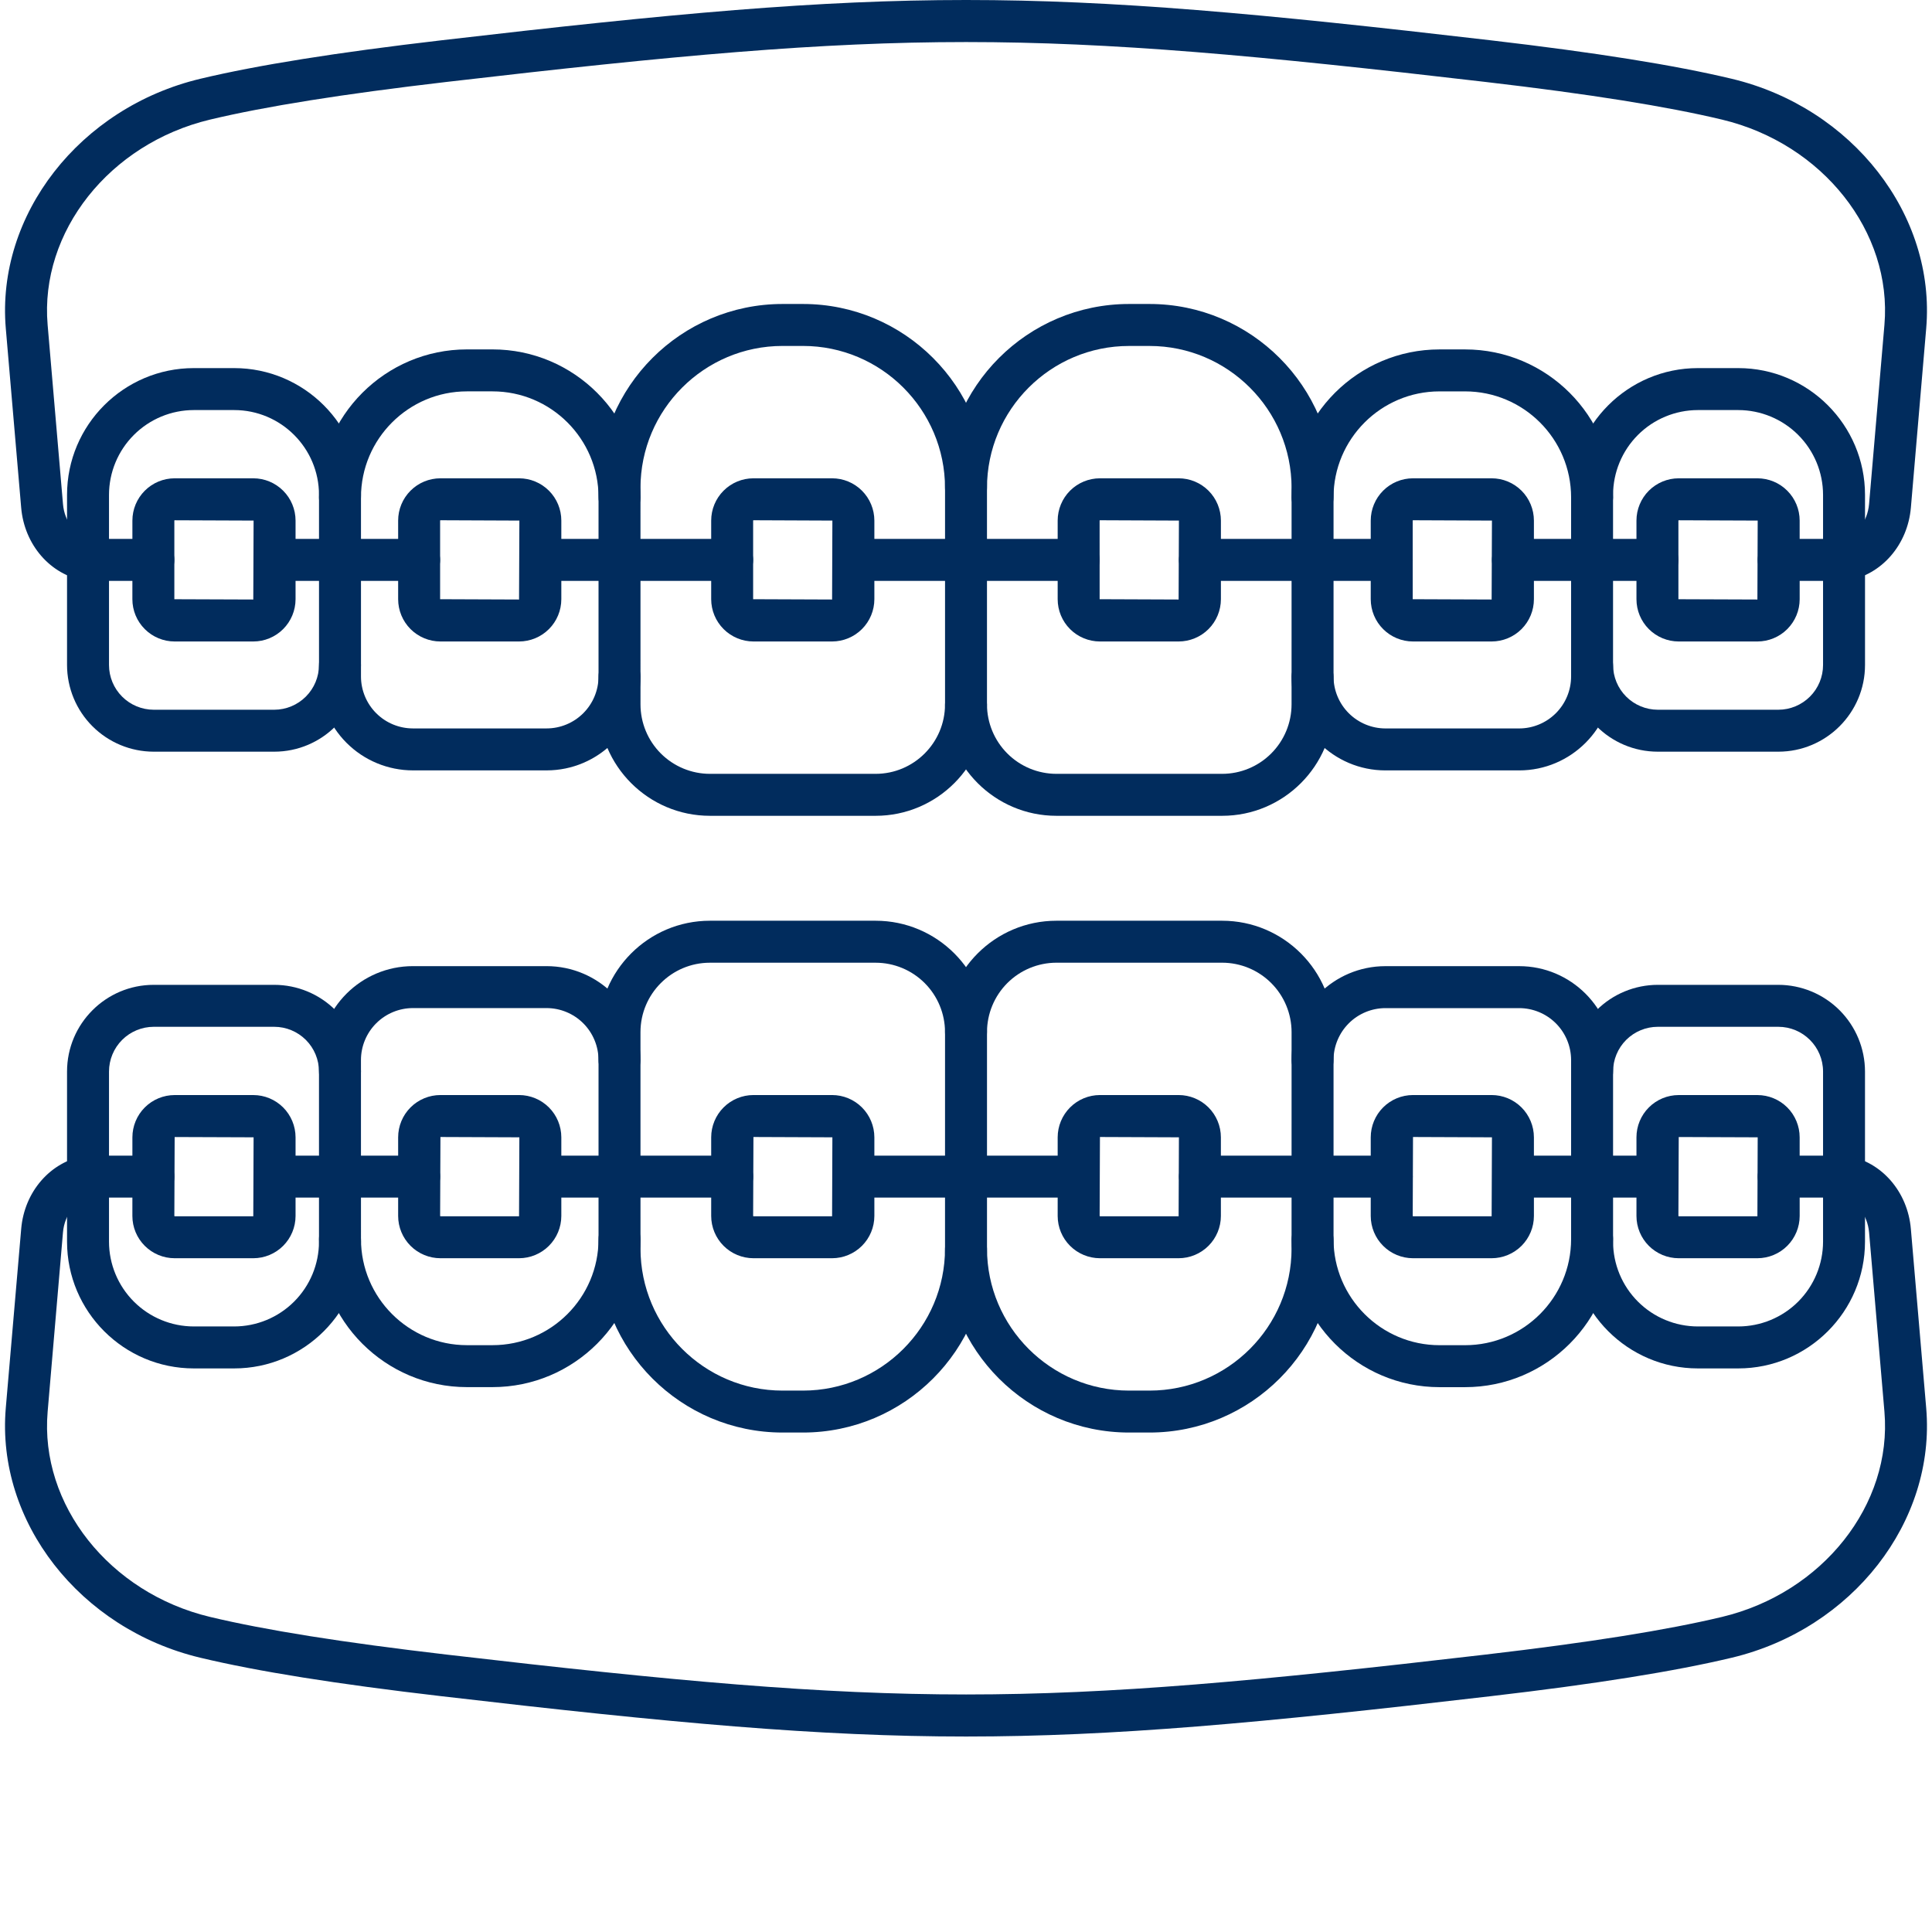 <?xml version="1.0" encoding="UTF-8"?>
<svg xmlns="http://www.w3.org/2000/svg" width="100" height="100" viewBox="0 0 100 100" fill="none">
  <path fill-rule="evenodd" clip-rule="evenodd" d="M28.29 39.875H21.373C20.084 39.874 18.848 39.362 17.937 38.45C17.026 37.539 16.513 36.303 16.512 35.015L16.512 25.744C16.512 21.521 19.947 18.085 24.17 18.085H25.492C29.716 18.085 33.153 21.521 33.153 25.745C33.153 26.033 33.038 26.309 32.835 26.513C32.631 26.716 32.355 26.831 32.067 26.831C31.779 26.831 31.503 26.716 31.299 26.513C31.095 26.309 30.981 26.033 30.981 25.745C30.981 22.718 28.519 20.257 25.492 20.257H24.17C21.145 20.257 18.684 22.718 18.684 25.745L18.684 35.015C18.685 35.727 18.968 36.411 19.472 36.915C19.976 37.419 20.659 37.702 21.371 37.703H28.29C29.003 37.703 29.687 37.419 30.191 36.915C30.695 36.411 30.979 35.728 30.98 35.015C30.98 34.727 31.094 34.45 31.298 34.247C31.501 34.043 31.778 33.929 32.066 33.929C32.354 33.929 32.63 34.043 32.834 34.247C33.037 34.45 33.152 34.727 33.152 35.015C33.152 37.695 30.971 39.875 28.29 39.875Z" fill="#012C5D"></path>
  <path fill-rule="evenodd" clip-rule="evenodd" d="M14.194 38.907H7.956C6.766 38.906 5.626 38.432 4.785 37.591C3.944 36.75 3.471 35.609 3.47 34.419V25.614C3.47 21.996 6.411 19.053 10.031 19.053H12.121C15.739 19.053 18.683 21.997 18.683 25.614L18.683 25.746C18.682 26.034 18.567 26.309 18.363 26.513C18.16 26.716 17.884 26.83 17.597 26.831H17.594C17.451 26.831 17.31 26.802 17.179 26.748C17.047 26.693 16.927 26.613 16.827 26.512C16.726 26.41 16.647 26.291 16.592 26.159C16.538 26.027 16.51 25.886 16.511 25.743V25.612C16.511 23.194 14.54 21.225 12.121 21.225H10.031C8.868 21.226 7.752 21.689 6.929 22.512C6.106 23.335 5.643 24.45 5.642 25.614V34.419C5.642 35.033 5.886 35.622 6.32 36.056C6.754 36.49 7.342 36.735 7.956 36.736H14.194C14.809 36.735 15.397 36.49 15.831 36.056C16.265 35.622 16.51 35.033 16.511 34.419C16.511 34.132 16.625 33.855 16.829 33.652C17.032 33.448 17.309 33.334 17.597 33.334C17.885 33.334 18.161 33.448 18.364 33.652C18.568 33.855 18.683 34.132 18.683 34.419C18.683 36.894 16.669 38.907 14.194 38.907Z" fill="#012C5D"></path>
  <path fill-rule="evenodd" clip-rule="evenodd" d="M4.556 30.067C4.497 30.067 4.435 30.061 4.374 30.051C2.608 29.752 1.259 28.199 1.096 26.274L0.3 16.998C-0.202 11.123 4.125 5.569 10.366 4.078C13.321 3.372 17.404 2.72 22.855 2.085C46.708 -0.695 53.306 -0.695 77.148 2.085C82.596 2.72 86.68 3.372 89.636 4.078C95.878 5.569 100.203 11.123 99.7 16.998L98.907 26.274C98.742 28.199 97.392 29.752 95.627 30.051C95.347 30.09 95.063 30.019 94.834 29.852C94.606 29.685 94.452 29.435 94.405 29.156C94.358 28.877 94.421 28.59 94.582 28.358C94.743 28.125 94.988 27.964 95.266 27.909C96.056 27.776 96.662 27.028 96.743 26.089L97.538 16.813C97.95 12 94.334 7.434 89.132 6.191C86.262 5.505 82.257 4.867 76.894 4.242C53.274 1.488 46.739 1.489 23.105 4.242C17.744 4.868 13.741 5.505 10.87 6.191C5.667 7.434 2.053 12.001 2.465 16.813L3.26 26.089C3.338 27.027 3.947 27.776 4.736 27.909C5.006 27.953 5.249 28.097 5.417 28.313C5.585 28.528 5.666 28.799 5.643 29.071C5.62 29.343 5.496 29.597 5.294 29.782C5.093 29.966 4.829 30.068 4.556 30.067Z" fill="#012C5D"></path>
  <path fill-rule="evenodd" clip-rule="evenodd" d="M58.44 17.907C54.386 17.907 51.086 21.206 51.086 25.261V36.461C51.087 37.414 51.467 38.327 52.14 39.001C52.814 39.675 53.727 40.053 54.68 40.054H63.259C64.211 40.053 65.124 39.674 65.797 39C66.471 38.327 66.85 37.414 66.851 36.461L66.852 25.26C66.852 21.206 63.553 17.907 59.498 17.907H58.44ZM63.26 42.226H54.679C51.502 42.226 48.915 39.64 48.915 36.462V25.259C48.915 20.007 53.189 15.734 58.44 15.734H59.499C64.75 15.734 69.024 20.007 69.024 25.26V36.461C69.024 39.64 66.437 42.226 63.26 42.226Z" fill="#012C5D"></path>
  <path fill-rule="evenodd" clip-rule="evenodd" d="M45.322 42.226H36.745C33.565 42.226 30.98 39.64 30.98 36.462V25.259C30.98 20.007 35.251 15.734 40.505 15.734H41.562C46.816 15.734 51.086 20.007 51.086 25.26C51.086 25.548 50.972 25.825 50.768 26.028C50.565 26.232 50.288 26.346 50 26.346C49.712 26.346 49.436 26.232 49.232 26.028C49.028 25.825 48.914 25.548 48.914 25.26C48.914 21.205 45.615 17.906 41.561 17.906H40.505C36.451 17.906 33.151 21.205 33.151 25.26L33.152 36.461C33.153 37.413 33.531 38.327 34.205 39C34.879 39.674 35.792 40.053 36.745 40.054H45.321C47.303 40.054 48.914 38.442 48.914 36.461C48.921 36.177 49.038 35.908 49.241 35.709C49.444 35.511 49.717 35.401 50 35.401C50.284 35.401 50.556 35.511 50.759 35.709C50.962 35.908 51.08 36.177 51.086 36.461C51.086 39.64 48.5 42.226 45.322 42.226ZM78.632 39.876H71.711C69.031 39.876 66.85 37.695 66.85 35.015C66.857 34.732 66.975 34.462 67.178 34.264C67.381 34.066 67.653 33.955 67.936 33.955C68.22 33.955 68.492 34.066 68.695 34.264C68.898 34.462 69.016 34.732 69.023 35.015C69.024 35.728 69.307 36.411 69.811 36.915C70.315 37.419 70.998 37.703 71.711 37.704H78.632C79.345 37.703 80.028 37.419 80.532 36.915C81.036 36.411 81.319 35.728 81.32 35.015L81.32 25.745C81.32 22.719 78.858 20.258 75.831 20.258H74.51C71.485 20.258 69.023 22.719 69.023 25.746C69.023 26.034 68.908 26.31 68.705 26.514C68.501 26.717 68.225 26.831 67.937 26.831C67.649 26.831 67.373 26.717 67.169 26.514C66.965 26.31 66.851 26.034 66.851 25.746C66.852 21.521 70.285 18.086 74.51 18.086H75.831C80.056 18.086 83.491 21.521 83.491 25.746V35.015C83.491 37.695 81.311 39.876 78.632 39.876Z" fill="#012C5D"></path>
  <path fill-rule="evenodd" clip-rule="evenodd" d="M92.044 38.907H85.81C83.334 38.907 81.32 36.894 81.32 34.419C81.33 34.138 81.449 33.871 81.651 33.676C81.854 33.48 82.125 33.37 82.406 33.37C82.688 33.37 82.959 33.48 83.161 33.676C83.364 33.871 83.483 34.138 83.492 34.419C83.493 35.034 83.737 35.623 84.172 36.057C84.606 36.491 85.195 36.735 85.809 36.736H92.044C92.659 36.736 93.248 36.491 93.682 36.057C94.117 35.623 94.361 35.034 94.361 34.419V25.614C94.36 24.45 93.897 23.335 93.074 22.512C92.251 21.689 91.136 21.227 89.972 21.225H87.881C86.718 21.227 85.602 21.689 84.779 22.512C83.957 23.335 83.494 24.45 83.492 25.614V25.765C83.483 26.047 83.364 26.313 83.161 26.509C82.959 26.705 82.688 26.814 82.406 26.814C82.125 26.814 81.854 26.705 81.651 26.509C81.449 26.313 81.33 26.047 81.32 25.765V25.614C81.32 21.996 84.264 19.053 87.881 19.053H89.973C93.59 19.053 96.533 21.997 96.533 25.614V34.419C96.533 36.894 94.52 38.907 92.044 38.907ZM56.933 26.928C56.928 26.928 56.916 26.939 56.916 26.945L56.917 31.015L61.005 31.031L61.021 26.945L56.933 26.928ZM61.005 33.203H56.933C56.353 33.202 55.797 32.972 55.386 32.562C54.976 32.152 54.745 31.596 54.745 31.015L54.745 26.945C54.746 26.365 54.976 25.808 55.386 25.398C55.797 24.988 56.353 24.757 56.933 24.757H61.005C61.585 24.757 62.142 24.988 62.552 25.398C62.962 25.808 63.193 26.364 63.194 26.945V31.015C63.193 31.596 62.962 32.152 62.552 32.562C62.142 32.972 61.585 33.202 61.005 33.203ZM38.998 26.928C38.991 26.928 38.982 26.939 38.982 26.945V31.015L43.069 31.031L43.084 26.945L38.998 26.928ZM43.069 33.203H38.999C38.419 33.202 37.863 32.971 37.453 32.561C37.043 32.151 36.812 31.595 36.811 31.015V26.945C36.811 26.365 37.042 25.808 37.452 25.398C37.862 24.988 38.418 24.757 38.998 24.757H43.069C43.649 24.757 44.205 24.988 44.615 25.398C45.026 25.808 45.256 26.365 45.257 26.945L45.257 31.015C45.256 31.595 45.025 32.151 44.615 32.561C44.205 32.971 43.648 33.202 43.069 33.203ZM22.797 26.928C22.79 26.928 22.78 26.939 22.78 26.945V31.015L26.866 31.031L26.883 26.945L22.797 26.928ZM26.867 33.203H22.797C22.217 33.203 21.661 32.972 21.25 32.562C20.84 32.152 20.609 31.596 20.608 31.015V26.945C20.608 26.364 20.839 25.808 21.249 25.398C21.659 24.987 22.216 24.757 22.796 24.757H26.866C27.446 24.757 28.002 24.988 28.413 25.398C28.823 25.808 29.054 26.365 29.054 26.945V31.015C29.053 31.596 28.823 32.152 28.412 32.562C28.002 32.972 27.446 33.202 26.866 33.203H26.867ZM73.137 26.928C73.13 26.928 73.121 26.939 73.121 26.945L73.122 31.015L77.207 31.031L77.223 26.945L73.137 26.928ZM77.207 33.203H73.137C72.557 33.203 72.001 32.972 71.591 32.562C71.18 32.152 70.95 31.596 70.949 31.015V26.945C70.949 26.365 71.18 25.808 71.59 25.398C72 24.988 72.556 24.757 73.137 24.757H77.207C77.787 24.757 78.344 24.988 78.754 25.398C79.164 25.808 79.394 26.365 79.395 26.945L79.395 31.015C79.395 31.596 79.164 32.151 78.754 32.562C78.343 32.972 77.787 33.202 77.207 33.203Z" fill="#012C5D"></path>
  <path fill-rule="evenodd" clip-rule="evenodd" d="M86.891 26.929C86.885 26.929 86.874 26.939 86.874 26.945V31.016L90.963 31.031L90.978 26.945L86.891 26.929ZM90.963 33.203H86.891C86.311 33.203 85.754 32.972 85.344 32.562C84.934 32.152 84.703 31.596 84.703 31.016V26.945C84.703 26.365 84.934 25.809 85.344 25.398C85.754 24.988 86.31 24.758 86.89 24.757H90.963C91.543 24.758 92.099 24.988 92.509 25.399C92.919 25.809 93.15 26.365 93.15 26.945L93.151 31.016C93.15 31.596 92.919 32.151 92.509 32.562C92.099 32.972 91.543 33.202 90.963 33.203ZM9.04 26.929C9.034 26.929 9.024 26.939 9.024 26.945V31.016L13.11 31.031L13.126 26.945L9.04 26.929ZM13.11 33.203H9.04C8.46 33.203 7.904 32.972 7.494 32.562C7.083 32.152 6.852 31.596 6.852 31.016L6.853 26.945C6.853 26.365 7.084 25.809 7.494 25.399C7.904 24.988 8.46 24.758 9.04 24.757H13.11C13.69 24.757 14.246 24.988 14.656 25.398C15.067 25.808 15.297 26.365 15.298 26.945V31.016C15.297 31.596 15.066 32.152 14.656 32.562C14.246 32.972 13.69 33.203 13.11 33.203Z" fill="#012C5D"></path>
  <path fill-rule="evenodd" clip-rule="evenodd" d="M7.939 30.066H4.556C4.273 30.059 4.003 29.942 3.805 29.739C3.607 29.536 3.496 29.263 3.496 28.98C3.496 28.696 3.607 28.424 3.805 28.221C4.003 28.018 4.273 27.901 4.556 27.894H7.939C8.227 27.894 8.503 28.008 8.707 28.212C8.91 28.415 9.025 28.692 9.025 28.98C9.025 29.267 8.91 29.544 8.707 29.747C8.503 29.951 8.227 30.065 7.939 30.065V30.066ZM21.694 30.066H14.212C13.928 30.059 13.659 29.942 13.461 29.739C13.263 29.536 13.152 29.263 13.152 28.98C13.152 28.696 13.263 28.424 13.461 28.221C13.659 28.018 13.928 27.901 14.212 27.894H21.694C21.982 27.894 22.259 28.008 22.462 28.212C22.666 28.415 22.78 28.692 22.78 28.98C22.78 29.267 22.666 29.544 22.462 29.747C22.259 29.951 21.982 30.065 21.694 30.065V30.066ZM37.897 30.066H27.969C27.685 30.059 27.416 29.942 27.218 29.739C27.02 29.536 26.909 29.264 26.909 28.98C26.909 28.697 27.019 28.424 27.217 28.221C27.415 28.018 27.685 27.901 27.968 27.894H37.897C38.185 27.894 38.461 28.008 38.665 28.212C38.868 28.415 38.983 28.692 38.983 28.98C38.983 29.267 38.868 29.544 38.665 29.747C38.461 29.951 38.185 30.065 37.897 30.065V30.066ZM55.831 30.066H44.17C43.887 30.059 43.617 29.942 43.419 29.739C43.221 29.536 43.11 29.263 43.11 28.98C43.11 28.696 43.221 28.424 43.419 28.221C43.617 28.018 43.887 27.901 44.17 27.894H55.831C56.119 27.894 56.395 28.008 56.599 28.212C56.802 28.415 56.917 28.692 56.917 28.98C56.917 29.267 56.802 29.544 56.599 29.747C56.395 29.951 56.119 30.065 55.831 30.065L55.831 30.066ZM72.035 30.066H62.108C61.966 30.066 61.825 30.038 61.693 29.983C61.561 29.929 61.441 29.849 61.34 29.748C61.239 29.647 61.159 29.528 61.105 29.396C61.05 29.264 61.022 29.123 61.022 28.98C61.022 28.837 61.05 28.696 61.104 28.564C61.159 28.433 61.239 28.313 61.34 28.212C61.441 28.111 61.56 28.031 61.692 27.976C61.824 27.922 61.965 27.894 62.108 27.894H72.036C72.324 27.894 72.601 28.008 72.804 28.212C73.008 28.415 73.122 28.692 73.122 28.98C73.122 29.267 73.008 29.544 72.804 29.747C72.601 29.951 72.324 30.065 72.036 30.065L72.035 30.066ZM85.789 30.066H78.309C78.021 30.066 77.745 29.952 77.541 29.748C77.337 29.544 77.223 29.268 77.223 28.98C77.223 28.692 77.337 28.415 77.541 28.212C77.745 28.008 78.021 27.894 78.309 27.894H85.789C86.077 27.894 86.353 28.008 86.557 28.212C86.76 28.415 86.875 28.692 86.875 28.98C86.875 29.267 86.76 29.544 86.557 29.747C86.353 29.951 86.077 30.065 85.789 30.065V30.066ZM95.447 30.066H92.065C91.923 30.066 91.781 30.038 91.649 29.984C91.517 29.929 91.398 29.849 91.297 29.748C91.196 29.647 91.116 29.527 91.061 29.395C91.007 29.264 90.979 29.122 90.979 28.98C90.979 28.837 91.007 28.696 91.061 28.564C91.116 28.432 91.196 28.313 91.297 28.212C91.398 28.111 91.517 28.031 91.649 27.977C91.781 27.922 91.922 27.894 92.065 27.894H95.447C95.731 27.901 96 28.019 96.198 28.221C96.396 28.424 96.507 28.696 96.507 28.98C96.507 29.263 96.396 29.535 96.198 29.738C96 29.941 95.731 30.058 95.447 30.065V30.066ZM25.491 71.797H24.169C19.946 71.797 16.511 68.362 16.511 64.137V54.867C16.511 52.187 18.69 50.007 21.371 50.007H28.289C30.97 50.007 33.151 52.187 33.151 54.868C33.151 55.156 33.036 55.432 32.833 55.636C32.629 55.839 32.353 55.953 32.065 55.953C31.777 55.953 31.501 55.839 31.297 55.636C31.093 55.432 30.979 55.156 30.979 54.868C30.978 54.154 30.695 53.471 30.19 52.966C29.686 52.462 29.002 52.179 28.289 52.178H21.371C20.659 52.179 19.975 52.463 19.471 52.967C18.967 53.471 18.684 54.154 18.683 54.867L18.684 64.137C18.684 67.163 21.145 69.626 24.169 69.626H25.491C28.519 69.626 30.98 67.163 30.98 64.137C30.98 63.849 31.094 63.573 31.298 63.37C31.501 63.166 31.778 63.051 32.066 63.051C32.354 63.051 32.63 63.166 32.834 63.37C33.037 63.573 33.152 63.849 33.152 64.137C33.152 68.362 29.715 71.797 25.491 71.797Z" fill="#012C5D"></path>
  <path fill-rule="evenodd" clip-rule="evenodd" d="M12.122 70.829H10.032C6.412 70.829 3.47 67.886 3.47 64.268V55.463C3.47 52.988 5.482 50.975 7.956 50.975H14.195C15.385 50.976 16.526 51.449 17.367 52.29C18.209 53.132 18.682 54.273 18.683 55.463C18.683 55.751 18.569 56.027 18.365 56.23C18.161 56.434 17.885 56.548 17.597 56.548C17.309 56.548 17.033 56.434 16.829 56.23C16.626 56.027 16.511 55.751 16.511 55.463C16.51 54.849 16.266 54.26 15.832 53.826C15.397 53.392 14.809 53.147 14.194 53.147H7.957C7.343 53.148 6.755 53.392 6.321 53.826C5.887 54.26 5.643 54.849 5.642 55.463V64.268C5.643 65.432 6.106 66.548 6.929 67.371C7.752 68.194 8.868 68.656 10.031 68.657H12.122C13.286 68.656 14.401 68.193 15.224 67.37C16.047 66.548 16.51 65.432 16.511 64.268V64.14C16.511 63.997 16.539 63.856 16.593 63.724C16.647 63.592 16.727 63.472 16.828 63.371C16.928 63.27 17.048 63.19 17.179 63.135C17.311 63.08 17.452 63.052 17.595 63.052H17.597C18.195 63.052 18.68 63.537 18.683 64.136L18.684 64.266C18.684 67.886 15.74 70.829 12.122 70.829Z" fill="#012C5D"></path>
  <path fill-rule="evenodd" clip-rule="evenodd" d="M50.005 89.882C42.394 89.882 34.782 89.187 22.855 87.796C17.407 87.163 13.321 86.511 10.366 85.803C4.127 84.313 -0.202 78.758 0.299 72.883L1.097 63.607C1.259 61.684 2.608 60.13 4.375 59.831C4.653 59.795 4.936 59.868 5.162 60.035C5.388 60.202 5.541 60.45 5.588 60.728C5.635 61.005 5.572 61.29 5.413 61.522C5.255 61.754 5.012 61.916 4.737 61.973C3.947 62.106 3.338 62.855 3.259 63.792L2.466 73.069C2.053 77.882 5.667 82.448 10.87 83.691C13.742 84.378 17.744 85.014 23.106 85.64C46.74 88.394 53.274 88.394 76.895 85.64C82.259 85.014 86.261 84.377 89.132 83.691C94.335 82.448 97.949 77.882 97.538 73.069L96.744 63.792C96.662 62.855 96.055 62.107 95.266 61.973C94.982 61.924 94.729 61.765 94.563 61.531C94.396 61.296 94.329 61.005 94.377 60.721C94.4 60.58 94.451 60.446 94.527 60.325C94.602 60.204 94.701 60.099 94.817 60.016C94.934 59.934 95.065 59.875 95.204 59.843C95.343 59.811 95.487 59.807 95.628 59.831C97.393 60.13 98.741 61.683 98.906 63.607L99.7 72.883C100.203 78.758 95.877 84.313 89.637 85.803C86.682 86.508 82.596 87.163 77.148 87.796C65.227 89.188 57.616 89.882 50.005 89.882Z" fill="#012C5D"></path>
  <path fill-rule="evenodd" clip-rule="evenodd" d="M54.679 49.829C53.727 49.831 52.814 50.21 52.14 50.883C51.467 51.557 51.088 52.47 51.087 53.422V64.623C51.087 68.678 54.385 71.977 58.439 71.977H59.499C63.554 71.977 66.851 68.678 66.851 64.623L66.852 53.422C66.851 52.47 66.472 51.556 65.798 50.883C65.124 50.209 64.211 49.83 63.259 49.829H54.679ZM59.499 74.148H58.44C53.189 74.148 48.914 69.876 48.914 64.623L48.915 53.422C48.915 50.243 51.501 47.657 54.679 47.657H63.259C66.437 47.657 69.024 50.244 69.024 53.422V64.623C69.024 69.876 64.749 74.148 59.499 74.148Z" fill="#012C5D"></path>
  <path fill-rule="evenodd" clip-rule="evenodd" d="M41.562 74.148H40.505C35.252 74.148 30.98 69.876 30.98 64.623V53.422C30.98 50.243 33.565 47.657 36.744 47.657H45.322C48.5 47.657 51.086 50.244 51.086 53.422C51.086 53.71 50.972 53.986 50.768 54.19C50.565 54.393 50.288 54.508 50 54.508C49.712 54.508 49.436 54.393 49.232 54.19C49.028 53.986 48.914 53.71 48.914 53.422C48.913 52.469 48.534 51.556 47.861 50.883C47.187 50.209 46.274 49.831 45.322 49.83H36.745C34.763 49.83 33.151 51.441 33.151 53.423L33.152 64.623C33.152 68.678 36.45 71.977 40.505 71.977H41.562C45.616 71.977 48.914 68.678 48.914 64.624C48.921 64.341 49.038 64.071 49.241 63.873C49.444 63.675 49.717 63.564 50 63.564C50.284 63.564 50.556 63.675 50.759 63.873C50.962 64.071 51.08 64.341 51.086 64.624C51.086 69.876 46.814 74.148 41.562 74.148ZM75.832 71.799H74.51C70.286 71.799 66.852 68.363 66.852 64.138C66.861 63.857 66.98 63.59 67.183 63.395C67.385 63.199 67.656 63.09 67.938 63.09C68.219 63.09 68.49 63.199 68.692 63.395C68.895 63.59 69.014 63.857 69.023 64.138C69.023 67.164 71.485 69.627 74.51 69.627H75.832C78.859 69.627 81.32 67.164 81.32 64.138V54.868C81.319 54.156 81.036 53.472 80.532 52.968C80.028 52.464 79.345 52.181 78.632 52.18H71.711C70.999 52.181 70.315 52.464 69.812 52.968C69.308 53.472 69.024 54.156 69.023 54.868C69.023 55.156 68.909 55.432 68.705 55.636C68.502 55.84 68.225 55.954 67.938 55.954C67.65 55.954 67.373 55.84 67.17 55.636C66.966 55.432 66.852 55.156 66.852 54.868C66.852 52.188 69.031 50.008 71.711 50.008H78.632C81.312 50.008 83.492 52.188 83.492 54.869V64.138C83.492 68.363 80.056 71.799 75.832 71.799Z" fill="#012C5D"></path>
  <path fill-rule="evenodd" clip-rule="evenodd" d="M89.973 70.829H87.881C84.264 70.829 81.32 67.886 81.32 64.268L81.321 64.117C81.321 63.829 81.435 63.553 81.639 63.349C81.842 63.146 82.118 63.032 82.406 63.032C82.694 63.032 82.97 63.146 83.174 63.349C83.377 63.553 83.492 63.829 83.492 64.117L83.492 64.268C83.493 65.432 83.956 66.548 84.779 67.371C85.602 68.194 86.718 68.656 87.881 68.657H89.973C91.136 68.656 92.252 68.194 93.075 67.371C93.897 66.548 94.36 65.432 94.361 64.268V55.463C94.361 54.186 93.323 53.147 92.044 53.147H85.809C85.195 53.147 84.606 53.391 84.171 53.825C83.737 54.259 83.492 54.848 83.492 55.463C83.492 55.751 83.377 56.027 83.173 56.231C82.97 56.434 82.693 56.549 82.405 56.549C82.117 56.549 81.841 56.434 81.637 56.231C81.433 56.027 81.319 55.751 81.319 55.463C81.321 54.273 81.794 53.132 82.636 52.29C83.477 51.449 84.618 50.976 85.808 50.975H92.044C93.234 50.976 94.375 51.449 95.216 52.29C96.058 53.132 96.531 54.273 96.532 55.463V64.268C96.532 67.886 93.589 70.829 89.971 70.829H89.973ZM56.933 58.851L56.917 62.938L56.933 62.954H61.005L61.021 58.867L56.933 58.851ZM61.005 65.126H56.933C56.353 65.125 55.797 64.894 55.386 64.484C54.976 64.074 54.745 63.518 54.745 62.938L54.745 58.867C54.746 58.287 54.977 57.731 55.387 57.321C55.797 56.91 56.353 56.68 56.933 56.679H61.005C61.585 56.68 62.141 56.91 62.551 57.32C62.962 57.73 63.192 58.287 63.193 58.867V62.938C63.192 63.518 62.962 64.074 62.551 64.484C62.141 64.894 61.585 65.125 61.005 65.126ZM38.998 58.851L38.982 62.938L38.998 62.954H43.069L43.084 58.867L38.998 58.851ZM43.069 65.126H38.999C38.419 65.125 37.863 64.894 37.453 64.484C37.043 64.074 36.812 63.518 36.811 62.938V58.867C36.812 58.287 37.042 57.731 37.452 57.321C37.862 56.91 38.418 56.68 38.998 56.679H43.069C43.649 56.68 44.205 56.91 44.615 57.321C45.025 57.731 45.256 58.287 45.257 58.867L45.257 62.938C45.256 63.518 45.026 64.074 44.615 64.484C44.205 64.894 43.648 65.125 43.069 65.126ZM22.797 58.851L22.781 62.938L22.797 62.954H26.866L26.882 58.867L22.797 58.851ZM26.867 65.126H22.797C22.217 65.125 21.661 64.895 21.25 64.484C20.84 64.074 20.609 63.518 20.608 62.938V58.867C20.609 58.286 20.839 57.73 21.249 57.32C21.66 56.91 22.216 56.679 22.796 56.679H26.866C27.446 56.68 28.002 56.91 28.412 57.32C28.823 57.73 29.053 58.287 29.054 58.867V62.938C29.053 63.518 28.823 64.074 28.412 64.484C28.002 64.894 27.446 65.125 26.866 65.126H26.867ZM73.137 58.851L73.122 62.938L73.137 62.954H77.207L77.223 58.867L73.137 58.851ZM77.207 65.126H73.137C72.557 65.125 72.001 64.895 71.591 64.484C71.18 64.074 70.95 63.518 70.949 62.938V58.867C70.95 58.287 71.18 57.73 71.59 57.32C72 56.91 72.556 56.679 73.137 56.679H77.207C77.787 56.68 78.343 56.91 78.753 57.321C79.163 57.731 79.394 58.287 79.395 58.867L79.395 62.938C79.395 63.518 79.164 64.074 78.754 64.484C78.343 64.894 77.787 65.125 77.207 65.126Z" fill="#012C5D"></path>
  <path fill-rule="evenodd" clip-rule="evenodd" d="M86.891 58.852L86.874 62.939L86.891 62.954H90.963L90.978 58.867L86.891 58.852ZM90.963 65.126H86.891C86.311 65.126 85.754 64.895 85.344 64.485C84.934 64.075 84.703 63.519 84.703 62.939V58.867C84.703 58.287 84.934 57.731 85.344 57.321C85.754 56.911 86.31 56.68 86.89 56.68H90.963C91.543 56.681 92.099 56.911 92.509 57.321C92.919 57.731 93.149 58.287 93.15 58.867L93.151 62.939C93.15 63.518 92.919 64.074 92.509 64.484C92.099 64.894 91.543 65.125 90.963 65.126ZM9.04 58.852L9.024 62.939L9.04 62.954H13.11L13.126 58.867L9.04 58.852ZM13.11 65.126H9.04C8.46 65.126 7.904 64.895 7.494 64.485C7.083 64.075 6.852 63.519 6.852 62.939L6.853 58.867C6.854 58.287 7.084 57.731 7.494 57.321C7.904 56.911 8.46 56.681 9.04 56.68H13.11C13.69 56.68 14.246 56.911 14.656 57.321C15.066 57.731 15.297 58.287 15.298 58.867V62.939C15.297 63.519 15.066 64.075 14.656 64.485C14.246 64.895 13.69 65.125 13.11 65.126Z" fill="#012C5D"></path>
  <path fill-rule="evenodd" clip-rule="evenodd" d="M7.939 61.988H4.557C4.275 61.978 4.009 61.86 3.813 61.657C3.617 61.455 3.508 61.184 3.508 60.902C3.508 60.621 3.617 60.35 3.813 60.147C4.009 59.945 4.275 59.826 4.557 59.816H7.939C8.227 59.816 8.504 59.931 8.707 60.135C8.911 60.338 9.025 60.614 9.025 60.902C9.025 61.19 8.911 61.467 8.707 61.67C8.504 61.874 8.227 61.988 7.939 61.988ZM21.695 61.988H14.213C13.931 61.978 13.664 61.86 13.469 61.657C13.273 61.455 13.164 61.184 13.164 60.902C13.164 60.621 13.273 60.35 13.469 60.147C13.664 59.945 13.931 59.826 14.213 59.816H21.695C21.983 59.816 22.259 59.931 22.463 60.135C22.667 60.338 22.781 60.614 22.781 60.902C22.781 61.19 22.667 61.467 22.463 61.67C22.259 61.874 21.983 61.988 21.695 61.988ZM37.898 61.988H27.97C27.688 61.979 27.421 61.86 27.226 61.657C27.03 61.455 26.92 61.184 26.92 60.903C26.92 60.621 27.029 60.35 27.225 60.148C27.421 59.945 27.688 59.826 27.969 59.816H37.898C38.186 59.816 38.462 59.931 38.666 60.135C38.869 60.338 38.984 60.614 38.984 60.902C38.984 61.19 38.869 61.467 38.666 61.67C38.462 61.874 38.186 61.988 37.898 61.988ZM55.832 61.988H44.171C43.889 61.978 43.623 61.86 43.427 61.657C43.231 61.455 43.122 61.184 43.122 60.902C43.122 60.621 43.231 60.35 43.427 60.147C43.623 59.945 43.889 59.826 44.171 59.816H55.831C56.119 59.816 56.396 59.931 56.599 60.135C56.803 60.338 56.917 60.614 56.917 60.902C56.917 61.19 56.803 61.467 56.599 61.67C56.396 61.874 56.119 61.988 55.831 61.988H55.832ZM72.036 61.988H62.109C61.967 61.988 61.825 61.96 61.694 61.906C61.562 61.851 61.442 61.771 61.341 61.67C61.24 61.57 61.16 61.45 61.106 61.318C61.051 61.187 61.023 61.045 61.023 60.903C61.023 60.76 61.051 60.619 61.105 60.487C61.16 60.355 61.24 60.236 61.341 60.135C61.441 60.034 61.561 59.954 61.693 59.899C61.825 59.845 61.966 59.816 62.108 59.816H72.037C72.325 59.816 72.601 59.931 72.805 60.135C73.009 60.338 73.123 60.614 73.123 60.902C73.123 61.19 73.009 61.467 72.805 61.67C72.601 61.874 72.325 61.988 72.037 61.988H72.036ZM85.79 61.988H78.31C78.028 61.978 77.761 61.86 77.566 61.657C77.37 61.455 77.261 61.184 77.261 60.902C77.261 60.621 77.37 60.35 77.566 60.147C77.761 59.945 78.028 59.826 78.31 59.816H85.79C86.078 59.816 86.354 59.931 86.558 60.135C86.761 60.338 86.876 60.614 86.876 60.902C86.876 61.19 86.761 61.467 86.558 61.67C86.354 61.874 86.078 61.988 85.79 61.988ZM95.448 61.988H92.066C91.923 61.988 91.782 61.961 91.65 61.906C91.518 61.852 91.398 61.772 91.298 61.671C91.197 61.57 91.117 61.45 91.062 61.318C91.007 61.186 90.979 61.045 90.98 60.902C90.979 60.76 91.007 60.618 91.062 60.487C91.117 60.355 91.197 60.235 91.297 60.134C91.398 60.033 91.518 59.953 91.65 59.899C91.781 59.844 91.923 59.816 92.065 59.816H95.448C95.736 59.816 96.012 59.931 96.216 60.135C96.419 60.338 96.534 60.614 96.534 60.902C96.534 61.19 96.419 61.467 96.216 61.67C96.012 61.874 95.736 61.988 95.448 61.988Z" fill="#012C5D"></path>
</svg>
